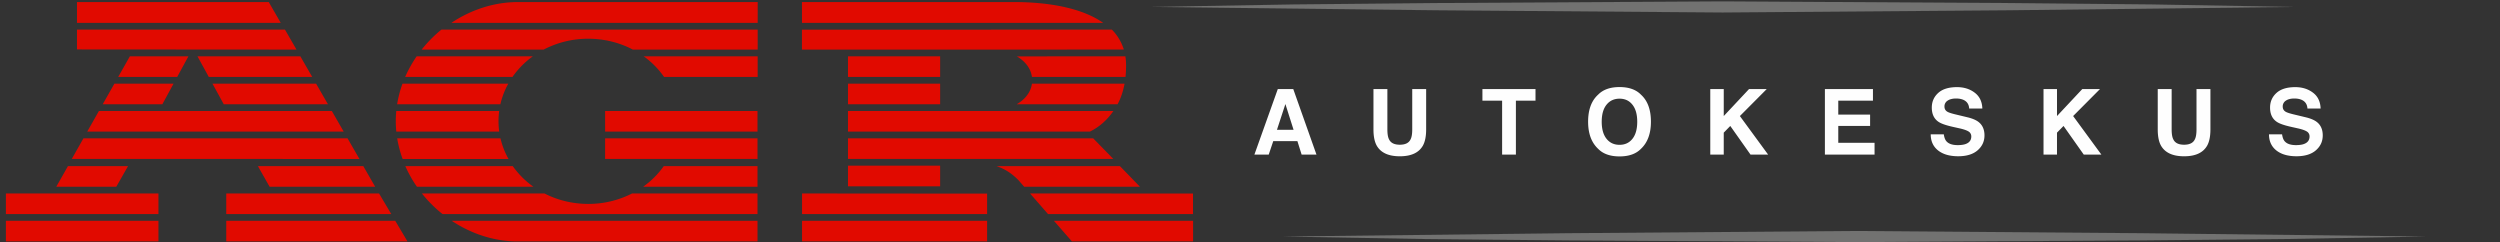 <svg version="1.1" id="Layer_1" xmlns="http://www.w3.org/2000/svg" x="0" y="0" width="320" height="31" viewBox="0 0 320 31" xml:space="preserve"><rect x="0" y="0" width="320" height="31" fill="#333333" stroke="none"/><path fill-rule="evenodd" clip-rule="evenodd" fill="#E10A00" d="M9.855.262v2.666h26.081L34.4.262H9.855zm56.436.002c-3.059 0-6.015.992-8.518 2.664h39.211l.002-2.665-30.695.001zM102.65.262l.004 2.666h38.556c-2.649-1.867-6.841-2.666-11.47-2.666h-27.09zm-64.7 6.085l-1.474-2.559H9.855v2.539l28.095.02zm18.552-2.559c-.933.76-1.784 1.62-2.529 2.559h15.619a12.247 12.247 0 0 1 5.706-1.389c2.077 0 4.025.505 5.707 1.389h15.977l.001-2.559H56.502zm85.816 0l-39.668.013v2.546l41.199-.003a6.216 6.216 0 0 0-1.531-2.556zm-12.164 3.43c1.055.609 1.783 1.518 1.934 2.63h11.976c.05-.471.073-.963.073-1.477 0-.405-.03-.792-.09-1.164l-13.893.011zm-9.815 2.63V7.207h-11.797v2.64h11.797zm-67.003-2.64a15.698 15.698 0 0 0-1.475 2.64h13.737a10.98 10.98 0 0 1 2.607-2.64H53.336zm43.643 2.639l.002-2.64H82.392A10.984 10.984 0 0 1 85 9.847h11.979zm-74.298 0l1.436-2.64h-7.492l-1.496 2.64h7.552zm17.283.001l-1.521-2.64H25.278l1.447 2.64h13.239zm11.556.86a14.261 14.261 0 0 0-.687 2.639h13.216a9.844 9.844 0 0 1 1.015-2.639H51.52zm-30.74 2.639l1.435-2.639h-7.572l-1.496 2.639h7.633zm21.199 0l-1.52-2.639H27.196l1.447 2.639h13.336zm78.36 0v-2.639h-11.797v2.639h11.797zm22.71 0c.416-.777.714-1.654.893-2.639h-11.854c-.153 1.116-.892 2.028-1.956 2.639h12.917zm-92.388 2.155c0 .452.022.901.067 1.345h13.173a9.805 9.805 0 0 1-.006-2.639H50.723c-.041.428-.062.86-.062 1.294zm26.796-1.295l-.001 2.641H96.96v-2.641H77.457zm-64.795.001l-1.497 2.639h32.829l-1.521-2.639H12.662zm95.88-.001v2.64l30.96.002c1.307-.645 2.254-1.556 3.015-2.641l-33.975-.001zM50.84 17.709c.148.903.383 1.787.697 2.639h13.555a9.903 9.903 0 0 1-1.031-2.639H50.84zm26.614 2.633l19.507.001V17.71H77.456l-.002 2.632zm-31.446.006l-1.52-2.639H10.679l-1.495 2.638 36.824.001zm62.534-2.639v2.634l33.966.003-2.579-2.637h-31.387zm11.797 6.139v-2.639h-11.797v2.639h11.797zm-68.456-2.584c.406.924.906 1.808 1.484 2.64H68.28a10.98 10.98 0 0 1-2.645-2.64H51.883zm33.08 0a10.994 10.994 0 0 1-2.644 2.64h14.642v-2.64H84.963zm-51.95 0l1.496 2.64h13.513l-1.52-2.64H33.013zm-18.128 2.639l1.503-2.64h-7.69l-1.496 2.64h7.683zm112.67-2.639c1.119.381 1.939.93 2.791 1.78l.751.86h14.817l-2.096-2.16-.47-.479h-15.793zm-77.472 6.138l-1.565-2.639H28.959v2.639h21.124zM.755 24.764v2.639H20.28v-2.639H.755zm53.251 0c.775.973 1.663 1.86 2.639 2.639h40.316v-2.639H80.905a12.268 12.268 0 0 1-5.606 1.336c-2.034 0-3.946-.485-5.605-1.336H54.006zm72.345.021l-23.688-.021-.002 2.639h23.69v-2.618zm5.495-.021l2.305 2.639h18.553v-2.631l-20.858-.008zm-34.884 6.135l-.001-2.637H57.818c2.411 1.604 5.236 2.578 8.168 2.64l30.976-.003zm-44.807 0l-1.564-2.637H28.959v2.637h23.196zm-31.875 0v-2.637H.755v2.637H20.28zm132.434 0v-2.637H134.9l2.304 2.637h15.51zm-26.363 0v-2.637h-23.69v2.637h23.69z"/><path fill-rule="evenodd" clip-rule="evenodd" fill="#727271" d="M220.493 1.601l36.618-.285L293.73.888 275.421.567l-18.31-.178-36.618-.214-36.618.214-18.31.178-18.308.321 36.618.428zM237.371 29.564l36.618.285 36.618.428-18.309.321-18.31.177-36.617.215-36.619-.215-18.309-.177-18.308-.321 36.617-.428z"/><path fill-rule="evenodd" clip-rule="evenodd" fill="#FEFEFE" d="M163.558 11.399h1.979l2.971 8.388h-1.9l-.541-1.724h-3.09l-.58 1.724h-1.833l2.994-8.388zm-.109 5.219h2.129l-1.048-3.301-1.081 3.301zm12.354-5.219h1.781v5.156c0 .577.068.998.205 1.263.213.471.676.706 1.389.706.709 0 1.17-.235 1.383-.706.137-.266.205-.686.205-1.263v-5.156h1.781v5.156c0 .892-.139 1.585-.416 2.083-.516.911-1.5 1.366-2.953 1.366s-2.439-.456-2.959-1.366c-.277-.497-.416-1.191-.416-2.083v-5.156zm20.742 0v1.486h-2.51v6.901h-1.764v-6.901h-2.521v-1.486h6.795zm12.406 6.369c.41-.512.615-1.241.615-2.186 0-.94-.205-1.667-.615-2.179-.406-.516-.955-.773-1.649-.773-.695 0-1.249.256-1.662.768-.414.512-.62 1.241-.62 2.185 0 .945.206 1.673.62 2.186.413.512.967.769 1.662.769.694-.002 1.243-.259 1.649-.77zm1.099 1.274c-.634.653-1.55.979-2.748.979-1.2 0-2.116-.326-2.749-.979-.85-.8-1.275-1.954-1.275-3.46 0-1.536.426-2.689 1.275-3.459.633-.652 1.549-.979 2.749-.979 1.198 0 2.114.326 2.748.979.847.77 1.269 1.923 1.269 3.459-.001 1.506-.423 2.66-1.269 3.46zm8.866-7.643h1.724v3.455l3.237-3.455h2.266l-3.438 3.455 3.614 4.933h-2.254l-2.589-3.665-.837.859v2.805h-1.724v-8.387zm20.821 1.487h-4.438v1.781h4.074v1.456h-4.074v2.157h4.644v1.508h-6.356V11.4h6.151v1.486zm9.071 4.312c.053.383.157.669.313.859.285.346.771.518 1.463.518.413 0 .748-.045 1.007-.137.489-.174.734-.498.734-.973a.721.721 0 0 0-.364-.644c-.242-.147-.625-.278-1.145-.393l-.888-.199c-.872-.197-1.476-.411-1.81-.643-.564-.386-.848-.991-.848-1.815 0-.751.273-1.375.819-1.873.546-.496 1.349-.745 2.407-.745.884 0 1.637.234 2.259.705.626.467.955 1.146.985 2.037h-1.685c-.03-.504-.251-.863-.66-1.076-.274-.14-.613-.21-1.019-.21-.452 0-.812.091-1.082.273a.867.867 0 0 0-.403.762c0 .301.132.524.397.672.172.099.535.215 1.094.347l1.445.347c.633.152 1.111.354 1.434.608.501.395.752.966.752 1.713 0 .766-.295 1.403-.883 1.912-.584.505-1.411.757-2.48.757-1.094 0-1.953-.249-2.578-.746-.626-.5-.939-1.187-.939-2.06h1.675zm12.764-5.799h1.724v3.455l3.237-3.455h2.266l-3.438 3.455 3.614 4.933h-2.254l-2.589-3.665-.837.859v2.805h-1.724v-8.387zm14.619 0h1.78v5.156c0 .577.068.998.205 1.263.212.471.675.706 1.389.706.709 0 1.171-.235 1.383-.706.137-.266.204-.686.204-1.263v-5.156h1.782v5.156c0 .892-.139 1.585-.416 2.083-.517.911-1.5 1.366-2.953 1.366s-2.44-.456-2.96-1.366c-.277-.497-.414-1.191-.414-2.083v-5.156zm15.915 5.799c.054.383.158.669.313.859.284.346.771.518 1.463.518.414 0 .749-.045 1.007-.137.489-.174.734-.498.734-.973a.721.721 0 0 0-.364-.644c-.243-.147-.624-.278-1.145-.393l-.887-.199c-.873-.197-1.477-.411-1.811-.643-.564-.386-.848-.991-.848-1.815 0-.751.273-1.375.82-1.873.546-.496 1.348-.745 2.406-.745.884 0 1.637.234 2.26.705.627.467.954 1.146.984 2.037h-1.685c-.03-.504-.251-.863-.659-1.076-.274-.14-.613-.21-1.02-.21-.451 0-.812.091-1.082.273a.869.869 0 0 0-.403.762c0 .301.133.524.398.672.171.099.535.215 1.093.347l1.445.347c.633.152 1.111.354 1.434.608.502.395.752.966.752 1.713 0 .766-.294 1.403-.882 1.912-.585.505-1.411.757-2.481.757-1.093 0-1.952-.249-2.578-.746-.626-.5-.939-1.187-.939-2.06h1.675z"/></svg>